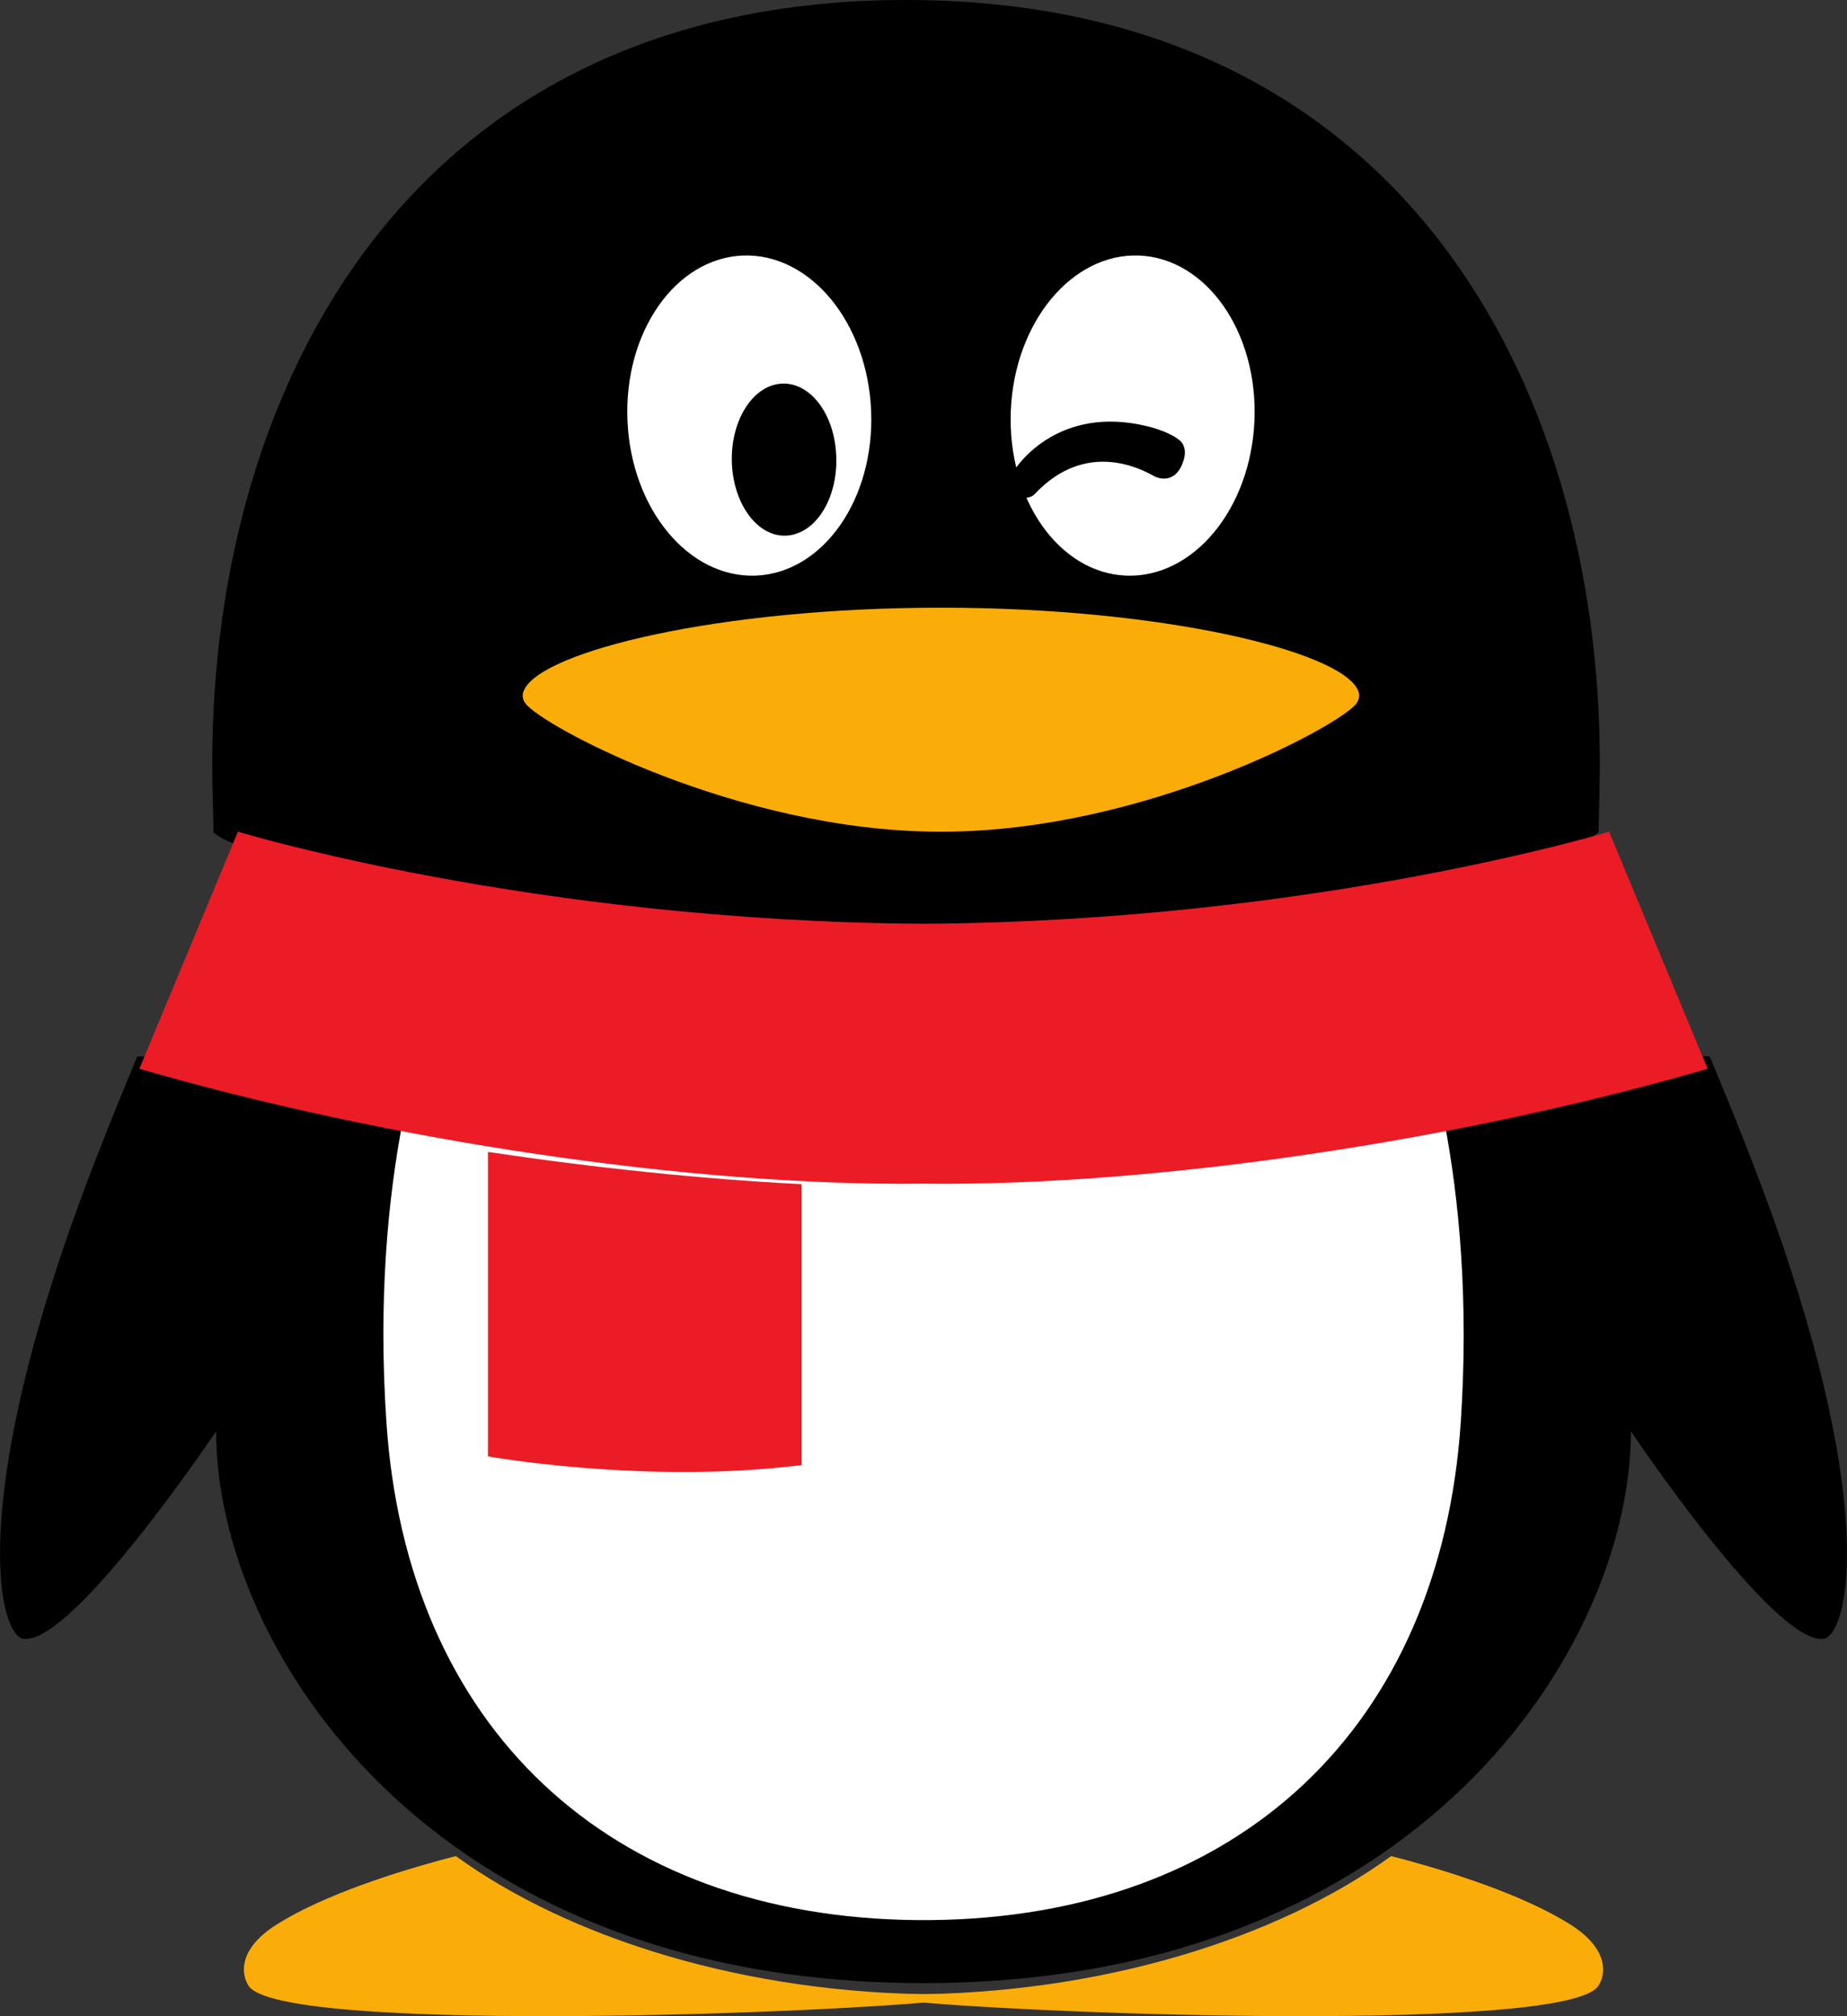 <svg xmlns="http://www.w3.org/2000/svg" fill="none" viewBox="0 0 11 12" class="design-iconfont">
  <rect x="0" y="0" width="11" height="12" fill="#333333" stroke="none"/>
  <path d="M5.604,11.87C4.452,11.87,3.395,11.54,2.715,11.047C2.369,11.136,1.927,11.278,1.648,11.454C1.409,11.605,1.439,11.759,1.482,11.821C1.671,12.094,4.723,11.995,5.604,11.91L5.604,11.87L5.604,11.87Z" fill="#FAAD08"/>
  <path d="M5.396,11.87C6.548,11.87,7.605,11.54,8.285,11.047C8.631,11.136,9.073,11.278,9.352,11.454C9.591,11.605,9.561,11.759,9.518,11.821C9.329,12.094,6.277,11.995,5.396,11.91L5.396,11.87L5.396,11.87Z" fill="#FAAD08"/>
  <path d="M5.403,5.504C7.299,5.492,8.817,5.164,9.332,5.038C9.455,5.008,9.52,4.954,9.52,4.954C9.521,4.939,9.528,4.678,9.528,4.543C9.528,2.277,8.334,0,5.396,0C2.459,0,1.264,2.277,1.264,4.543C1.264,4.678,1.272,4.939,1.272,4.954C1.272,4.954,1.325,5.004,1.423,5.029C1.898,5.147,3.446,5.492,5.389,5.504L5.403,5.504ZM10.62,7.42C10.504,7.076,10.344,6.674,10.183,6.289C10.183,6.289,10.09,6.279,10.043,6.291C8.597,6.676,6.843,6.922,5.507,6.907L5.493,6.907C4.164,6.922,2.423,6.679,0.981,6.298C0.926,6.283,0.817,6.289,0.817,6.289C0.656,6.674,0.497,7.076,0.38,7.42C-0.176,9.06,0.004,9.739,0.141,9.754C0.436,9.787,1.287,8.519,1.287,8.519C1.287,9.807,2.556,11.785,5.461,11.803C5.487,11.803,5.513,11.803,5.539,11.803C8.444,11.785,9.713,9.807,9.713,8.519C9.713,8.519,10.564,9.787,10.859,9.754C10.996,9.739,11.176,9.06,10.62,7.42L10.62,7.42Z" fill="#000"/>
  <path d="M3.737,2.503C3.759,3.029,4.101,3.442,4.502,3.426C4.903,3.409,5.21,2.97,5.188,2.444C5.166,1.918,4.824,1.505,4.423,1.521C4.022,1.538,3.715,1.977,3.737,2.503ZM6.706,3.426C7.107,3.442,7.449,3.029,7.471,2.503L7.471,2.503C7.493,1.977,7.186,1.538,6.785,1.521C6.384,1.505,6.042,1.918,6.02,2.444C5.998,2.97,6.305,3.409,6.706,3.426Z" fill-rule="evenodd" fill="#FFF"/>
  <path d="M8.087,4.107C7.982,3.875,6.922,3.617,5.611,3.617L5.597,3.617C4.285,3.617,3.226,3.875,3.121,4.107C3.116,4.118,3.113,4.129,3.113,4.14C3.113,4.157,3.119,4.172,3.128,4.185C3.216,4.314,4.393,4.95,5.597,4.95L5.611,4.95C6.815,4.95,7.991,4.314,8.08,4.185C8.089,4.172,8.094,4.156,8.095,4.14C8.095,4.129,8.092,4.118,8.087,4.107L8.087,4.107Z" fill="#FAAD08"/>
  <path d="M4.703,3.186C4.874,3.162,4.998,2.941,4.979,2.692C4.962,2.443,4.808,2.261,4.637,2.285C4.466,2.309,4.342,2.53,4.36,2.779C4.379,3.028,4.532,3.211,4.703,3.186ZM6.829,2.536C6.314,2.413,6.066,2.752,6.03,2.816C6.007,2.857,6.023,2.915,6.061,2.944C6.1,2.973,6.14,2.964,6.163,2.94C6.471,2.612,6.804,2.796,6.87,2.832C6.875,2.835,6.878,2.837,6.88,2.837C6.925,2.858,7.005,2.861,7.044,2.755C7.064,2.702,7.059,2.663,7.039,2.635C7.026,2.616,6.964,2.569,6.829,2.536Z" fill-rule="evenodd" fill="#000"/>
  <path d="M5.507,6.954L5.493,6.954C4.58,6.964,3.472,6.855,2.4,6.665C2.308,7.143,2.253,7.744,2.301,8.461C2.421,10.273,3.617,11.412,5.463,11.428L5.538,11.428C7.384,11.412,8.58,10.273,8.7,8.461C8.747,7.744,8.692,7.143,8.6,6.665C7.528,6.855,6.42,6.964,5.507,6.954L5.507,6.954Z" fill="#FFF"/>
  <path d="M2.906,6.856L2.906,8.668C2.906,8.668,3.839,8.836,4.774,8.72L4.774,7.048C4.181,7.018,3.543,6.951,2.906,6.856L2.906,6.856Z" fill="#EB1C26"/>
  <path d="M9.583,4.95C9.583,4.95,7.831,5.483,5.507,5.498L5.493,5.498C3.173,5.483,1.423,4.952,1.417,4.95L0.83,6.361C2.298,6.787,4.118,7.061,5.493,7.045L5.507,7.045C6.883,7.061,8.702,6.787,10.17,6.361L9.583,4.95L9.583,4.95Z" fill="#EB1C26"/>
</svg>
